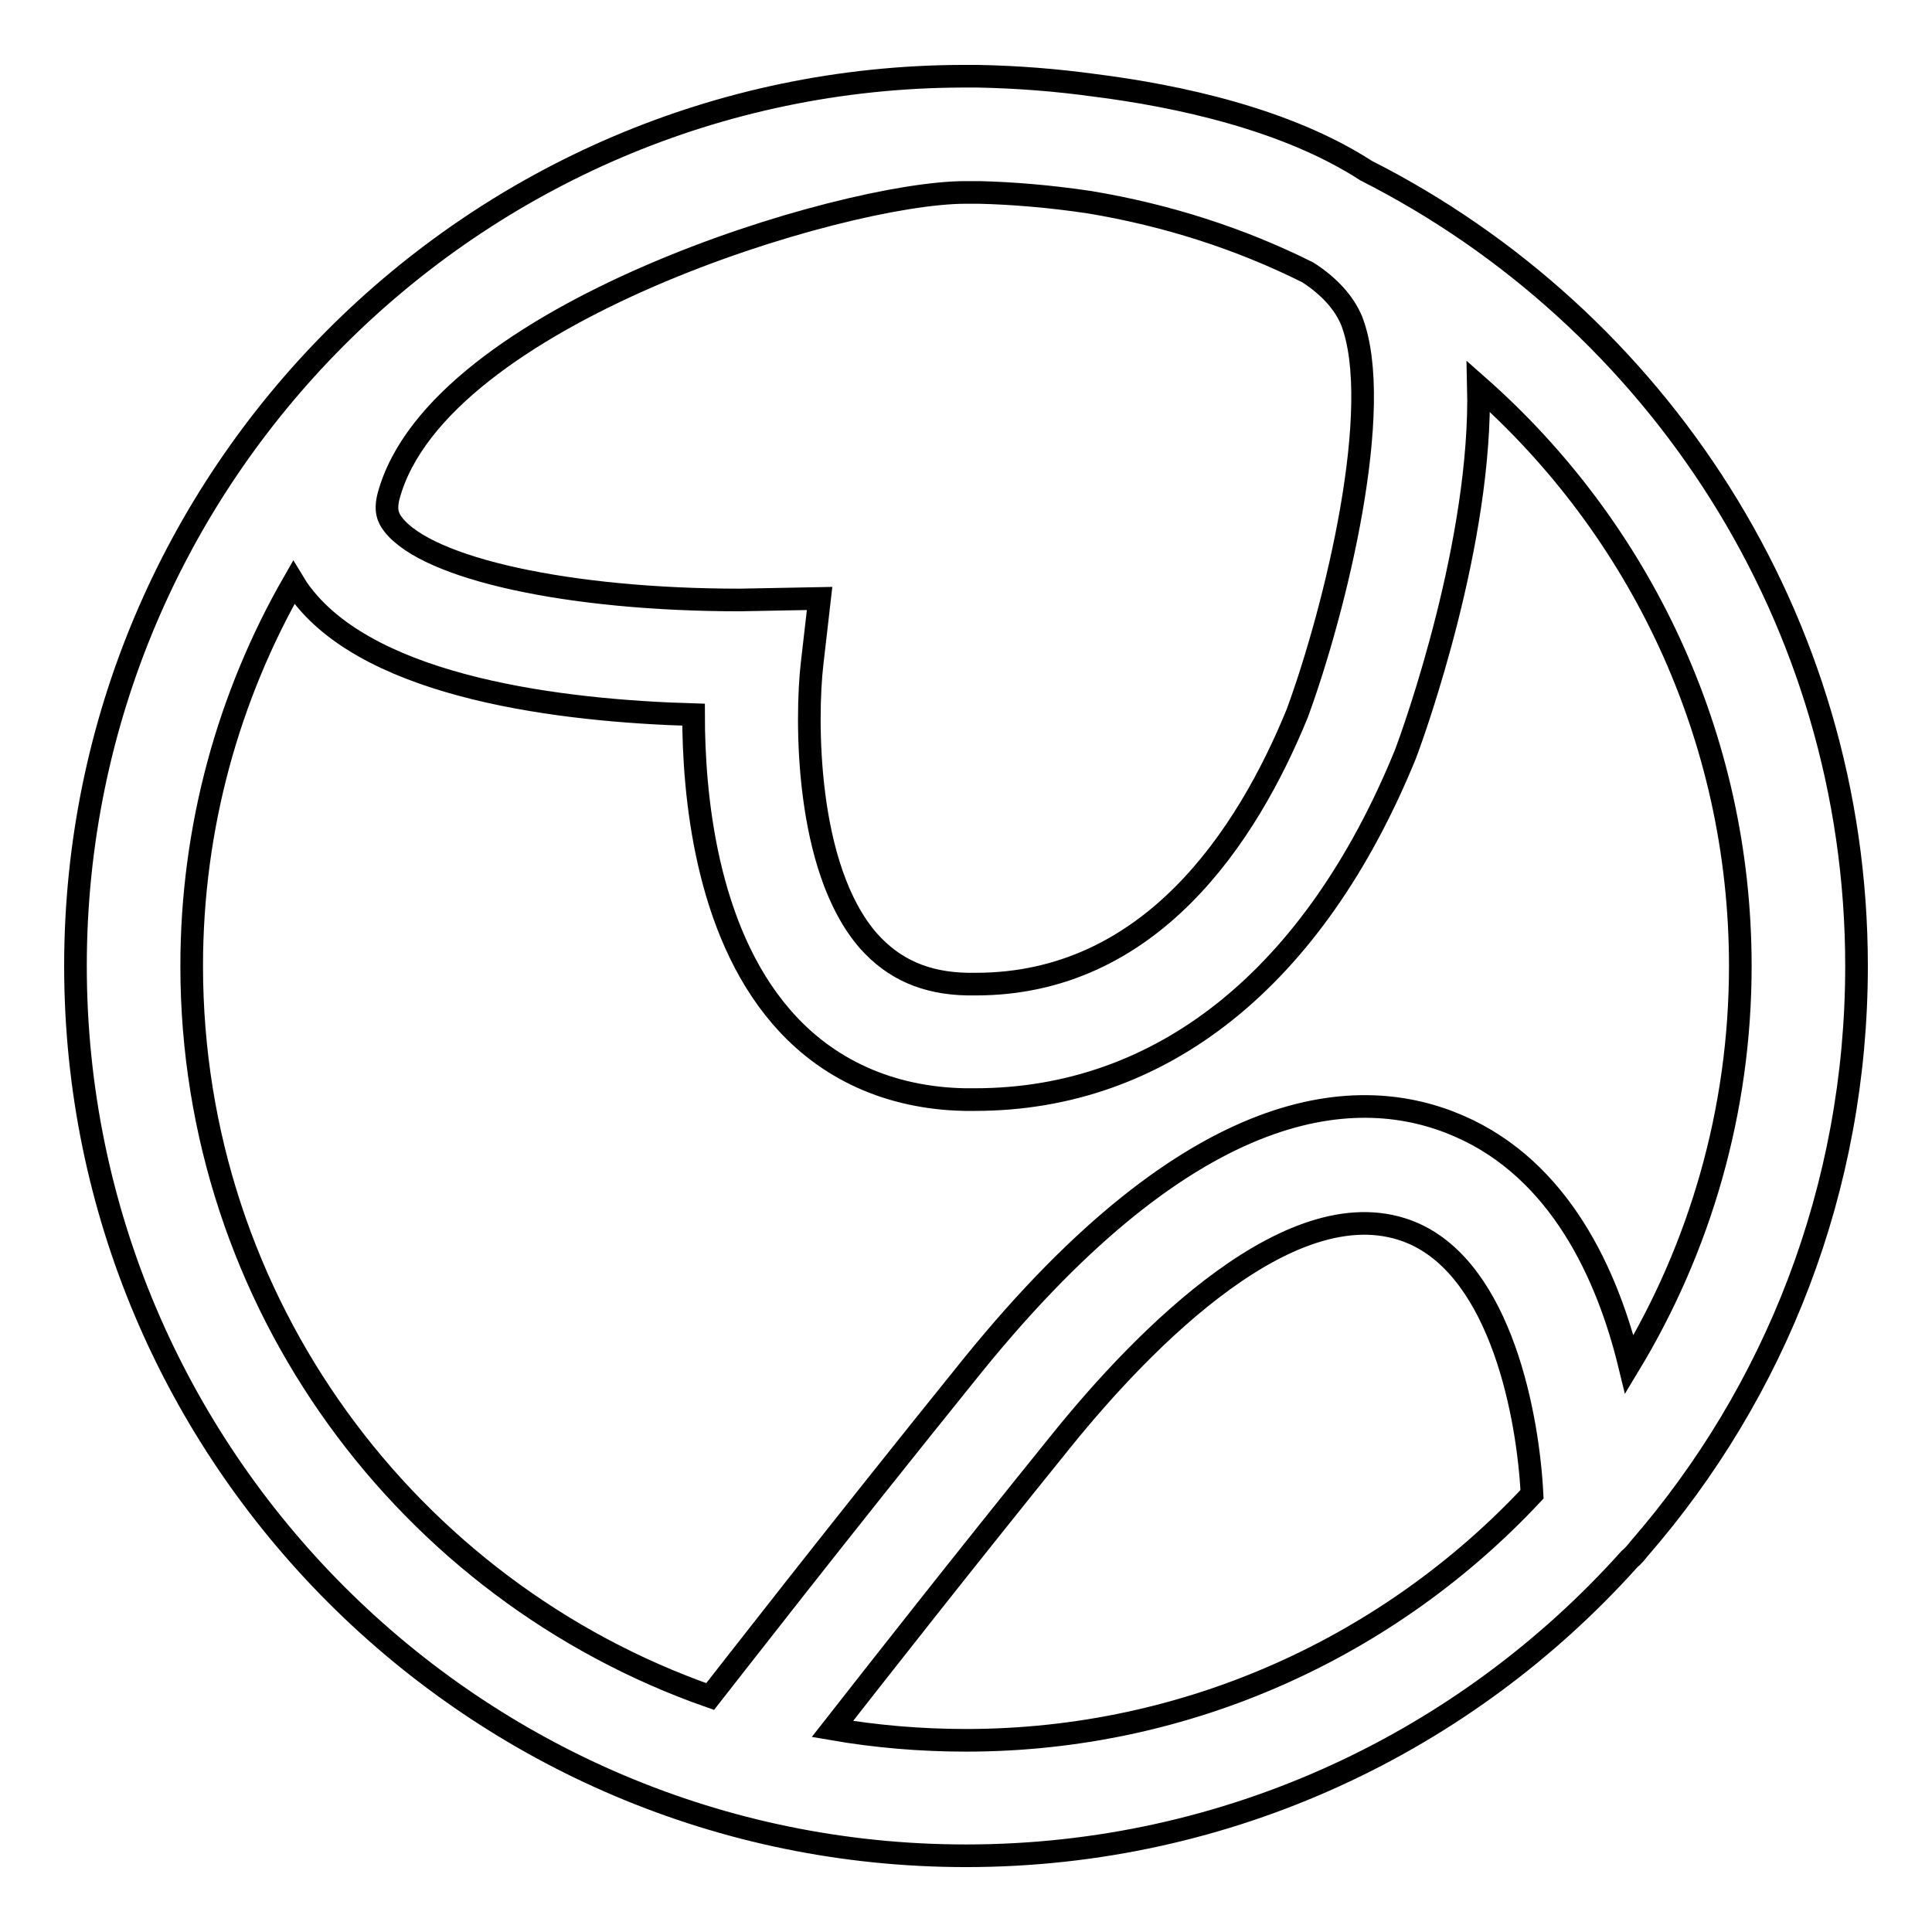 <?xml version="1.0" encoding="utf-8"?>
<!-- Svg Vector Icons : http://www.onlinewebfonts.com/icon -->
<!DOCTYPE svg PUBLIC "-//W3C//DTD SVG 1.1//EN" "http://www.w3.org/Graphics/SVG/1.1/DTD/svg11.dtd">
<svg version="1.1" xmlns="http://www.w3.org/2000/svg" xmlns:xlink="http://www.w3.org/1999/xlink" x="0px" y="0px" viewBox="0 0 256 256" enable-background="new 0 0 256 256" xml:space="preserve">
<g><g><path stroke-width="3" fill-opacity="0" stroke="#000000"  d="M217.2,205.2c18-20.7,28.8-47.7,28.8-77.2c0-46-26.5-85.9-65-105.4c-10.5-6.8-24.9-9.9-36-11.3c-5.1-0.7-10.2-1.1-15.5-1.2c-0.8,0-1.3,0-1.5,0c-0.1,0-0.3,0-0.5,0C62.7,10.3,10,63.1,10,128c0,65,52.9,117.9,118,117.9c34.9,0,66.3-15.2,87.9-39.3C216.4,206.2,216.8,205.7,217.2,205.2z M179.1,42.5c4.4,11.4-2.1,38.1-7.2,52c-6.7,16.4-19.5,35.9-42.6,35.9h-1.1c-5.6-0.1-9.8-2-13.1-5.7c-8.5-9.7-8.3-29.7-7.5-36.7l1-8.7L98,79.5c-22.5,0-41.3-4.1-45.9-10c-0.7-0.9-1.1-1.9-0.6-3.8c6.5-24,60.1-40.2,76.4-40.2l0,0l0,0c0.6,0,1.3,0,1.9,0c4.2,0.1,9.3,0.5,14.6,1.3c10.2,1.7,19.9,4.8,28.9,9.3C176.1,37.9,178.1,40.1,179.1,42.5z M25.4,128c0-18.4,4.9-35.8,13.5-50.8c0.3,0.5,0.7,1.1,1.1,1.6c9.5,12.4,34.5,15.4,51.9,15.9c0,10.5,1.6,28.4,11.6,40c6,7,14.4,10.8,24.3,11l1.4,0c24.7,0,44.9-16.1,57-45.7c1.3-3.4,10.2-28.4,9.7-48.8c21.3,18.8,34.7,46.3,34.7,76.8c0,19.3-5.4,37.4-14.7,52.8c-2.9-11.9-9.2-25.8-22.6-31.6c-13.1-5.7-34.9-4.7-64.4,31.7c-18.4,22.8-32.6,41.1-34.8,43.9C54.1,210.8,25.4,172.7,25.4,128z M128,230.6c-6,0-11.9-0.5-17.7-1.5c5.8-7.4,17-21.7,30.5-38.4c10.6-13.1,30.8-34,46.4-27.3c11.8,5.1,15.3,24.5,15.8,34.6C184.3,218,157.6,230.6,128,230.6z"/></g></g>
</svg>